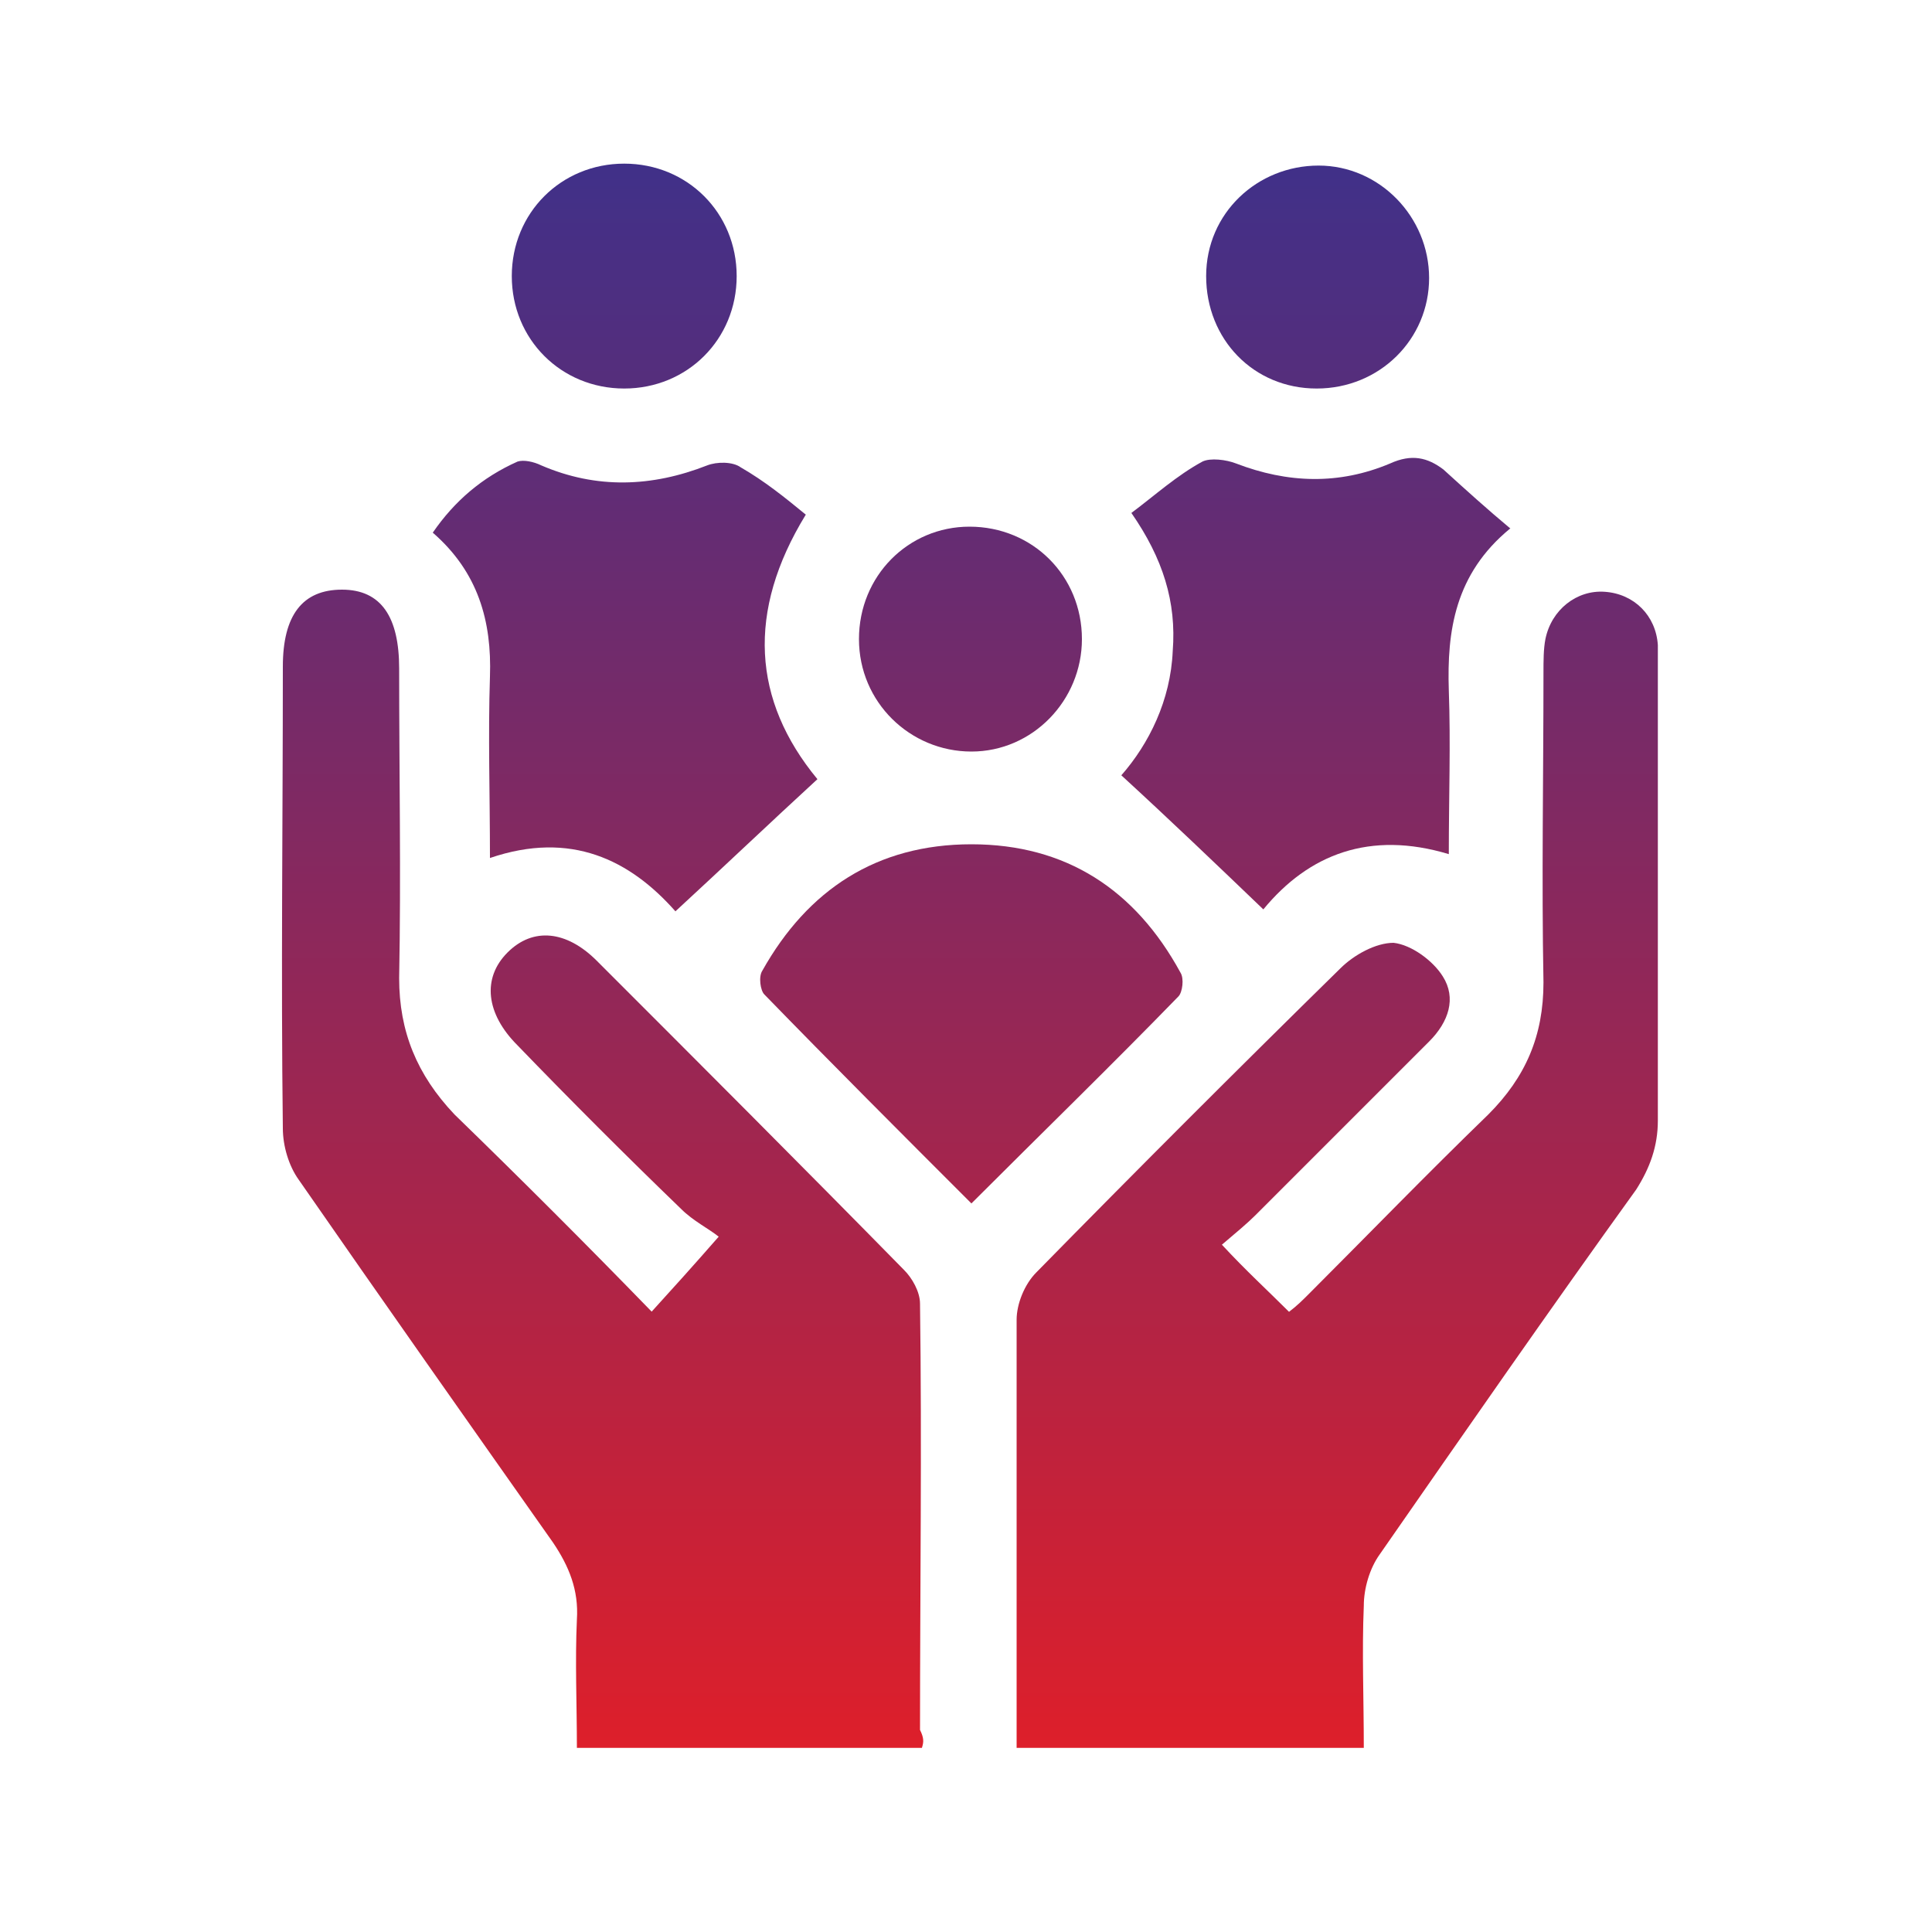 <?xml version="1.0" encoding="UTF-8"?>
<svg id="Layer_1" data-name="Layer 1" xmlns="http://www.w3.org/2000/svg" xmlns:xlink="http://www.w3.org/1999/xlink" viewBox="0 0 100 100">
  <defs>
    <style>
      .cls-1 {
        fill: url(#linear-gradient);
      }

      .cls-1, .cls-2, .cls-3, .cls-4, .cls-5, .cls-6, .cls-7, .cls-8 {
        stroke-width: 0px;
      }

      .cls-2 {
        fill: url(#linear-gradient-6);
      }

      .cls-3 {
        fill: url(#linear-gradient-5);
      }

      .cls-4 {
        fill: url(#linear-gradient-2);
      }

      .cls-5 {
        fill: url(#linear-gradient-7);
      }

      .cls-6 {
        fill: url(#linear-gradient-3);
      }

      .cls-7 {
        fill: url(#linear-gradient-8);
      }

      .cls-8 {
        fill: url(#linear-gradient-4);
      }
    </style>
    <linearGradient id="linear-gradient" x1="69.22" y1="-.35" x2="69.22" y2="99.53" gradientUnits="userSpaceOnUse">
      <stop offset="0" stop-color="#2f3293"/>
      <stop offset="1" stop-color="#ef1d20"/>
    </linearGradient>
    <linearGradient id="linear-gradient-2" x1="31.19" y1="-.35" x2="31.19" y2="99.53" xlink:href="#linear-gradient"/>
    <linearGradient id="linear-gradient-3" x1="68.1" x2="68.1" xlink:href="#linear-gradient"/>
    <linearGradient id="linear-gradient-4" x1="32.36" y1="-.35" x2="32.36" y2="99.53" xlink:href="#linear-gradient"/>
    <linearGradient id="linear-gradient-5" x1="50.28" y1="-.35" x2="50.28" y2="99.53" xlink:href="#linear-gradient"/>
    <linearGradient id="linear-gradient-6" x1="68.2" x2="68.2" y2="99.53" xlink:href="#linear-gradient"/>
    <linearGradient id="linear-gradient-7" x1="32.31" y1="-.35" x2="32.31" y2="99.53" xlink:href="#linear-gradient"/>
    <linearGradient id="linear-gradient-8" x1="50.23" y1="-.35" x2="50.23" y2="99.53" xlink:href="#linear-gradient"/>
  </defs>
  <path class="cls-1" d="m63.25,64.43c1.23,1.33,2.35,2.35,3.47,3.47.41-.31.71-.61,1.02-.92,3.06-3.06,6.13-6.23,9.29-9.29,1.94-1.94,2.86-4.08,2.86-6.84-.1-5.31,0-10.72,0-16.03,0-.61,0-1.23.1-1.74.31-1.53,1.63-2.55,3.06-2.45,1.53.1,2.66,1.23,2.76,2.76v24.61c0,1.33-.41,2.45-1.12,3.57-4.49,6.23-8.88,12.56-13.28,18.89-.51.71-.82,1.74-.82,2.66-.1,2.35,0,4.8,0,7.35h-17.97v-22.16c0-.82.41-1.84,1.02-2.45,5.21-5.31,10.42-10.52,15.73-15.73.71-.71,1.84-1.33,2.76-1.33.92.1,2.04.92,2.55,1.74.71,1.12.31,2.35-.71,3.37-2.96,2.96-5.92,5.92-8.99,8.99-.41.41-1.02.92-1.74,1.53Z"/>
  <path class="cls-4" d="m47.73,90.47h-17.87c0-2.25-.1-4.49,0-6.64.1-1.53-.41-2.76-1.23-3.98-4.39-6.23-8.78-12.46-13.17-18.79-.51-.71-.82-1.74-.82-2.66-.1-7.97,0-15.93,0-23.9,0-2.66,1.02-3.98,3.06-3.98s2.96,1.43,2.96,4.08c0,5.31.1,10.72,0,16.03,0,2.76.92,5,2.86,7.05,3.47,3.37,6.84,6.74,10.21,10.21,1.12-1.23,2.04-2.25,3.47-3.88-.51-.41-1.33-.82-1.94-1.43-2.86-2.76-5.72-5.62-8.48-8.48-1.63-1.63-1.84-3.47-.51-4.8s3.06-1.12,4.6.41c5.31,5.31,10.62,10.62,15.93,16.03.41.41.82,1.12.82,1.74.1,7.35,0,14.7,0,22.06.2.41.2.61.1.92Z"/>
  <path class="cls-6" d="m78.16,27.36c-2.86,2.35-3.27,5.31-3.17,8.37.1,2.76,0,5.51,0,8.48-4.08-1.23-7.25,0-9.6,2.86-2.45-2.35-4.8-4.6-7.35-6.94,1.43-1.63,2.55-3.88,2.66-6.43.2-2.55-.51-4.8-2.14-7.15,1.23-.92,2.35-1.94,3.68-2.66.41-.2,1.23-.1,1.74.1,2.66,1.02,5.31,1.12,7.97,0,1.12-.51,1.94-.31,2.76.31,1.23,1.12,2.25,2.04,3.47,3.06Z"/>
  <path class="cls-8" d="m41.7,26.65c-3.06,5-2.76,9.6.61,13.68-2.45,2.25-4.8,4.49-7.35,6.84-2.35-2.66-5.41-4.19-9.6-2.76,0-3.27-.1-6.33,0-9.39.1-2.86-.61-5.41-2.96-7.45,1.12-1.63,2.55-2.86,4.39-3.68.31-.1.82,0,1.23.2,2.86,1.23,5.72,1.12,8.58,0,.51-.2,1.33-.2,1.74.1,1.23.71,2.25,1.53,3.37,2.45Z"/>
  <path class="cls-3" d="m50.28,62.29c-3.68-3.68-7.25-7.25-10.72-10.82-.2-.2-.31-.92-.1-1.23,2.35-4.19,5.92-6.54,10.82-6.54s8.48,2.35,10.82,6.64c.2.31.1,1.02-.1,1.23-3.47,3.57-7.05,7.05-10.72,10.72Z"/>
  <path class="cls-2" d="m68.15,20.11c-3.27,0-5.72-2.55-5.72-5.82s2.66-5.72,5.82-5.72,5.72,2.66,5.72,5.82-2.55,5.72-5.82,5.72Z"/>
  <path class="cls-5" d="m32.31,20.11c-3.27,0-5.82-2.55-5.82-5.82s2.55-5.82,5.82-5.82,5.82,2.55,5.82,5.82-2.55,5.82-5.82,5.82Z"/>
  <path class="cls-7" d="m56,33.08c0,3.17-2.55,5.82-5.72,5.82s-5.82-2.55-5.82-5.82,2.55-5.82,5.72-5.82c3.27,0,5.82,2.55,5.82,5.82Z"/>
</svg>